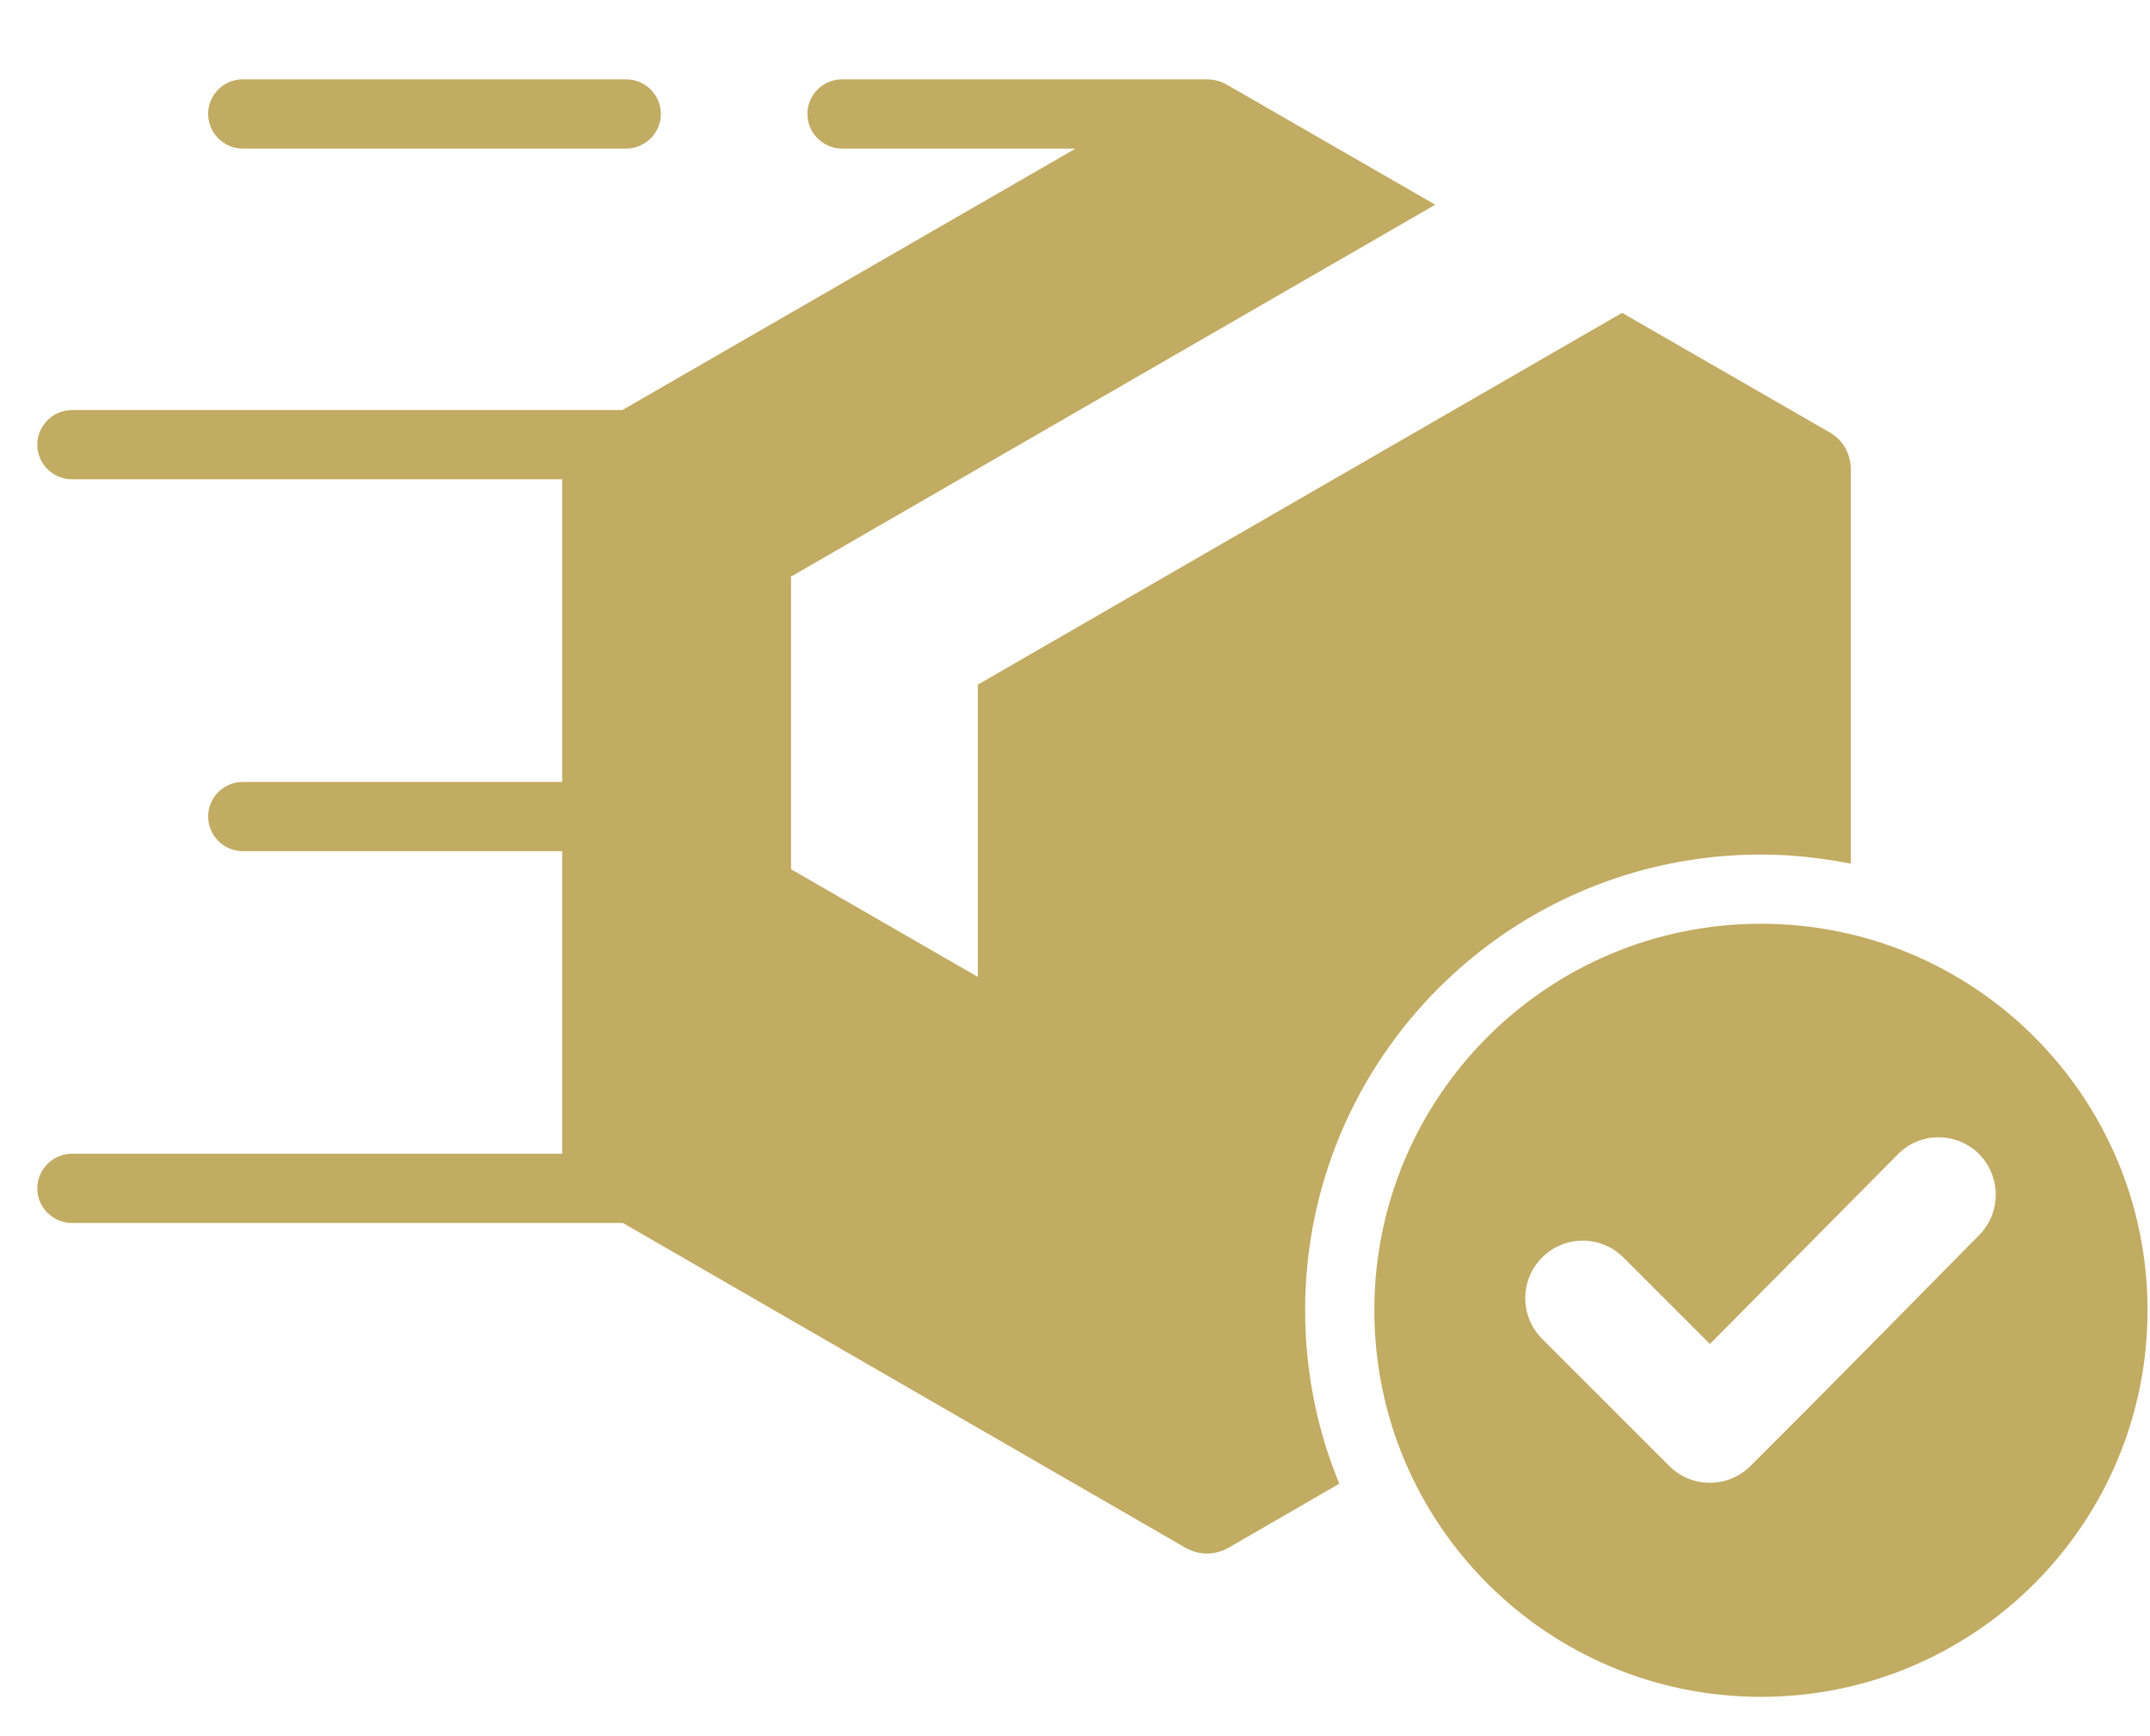 <svg width="26" height="21" viewBox="0 0 26 21" fill="none" xmlns="http://www.w3.org/2000/svg">
<path id="delivery-fast-icon" fill-rule="evenodd" clip-rule="evenodd" d="M14.852 1.033L17.357 2.476L9.566 6.974V10.514L11.825 11.816V8.281L19.616 3.784L22.121 5.227C22.288 5.321 22.382 5.489 22.382 5.682V10.446C22.032 10.378 21.666 10.336 21.295 10.336C18.251 10.336 15.783 12.805 15.783 15.848C15.783 16.591 15.93 17.302 16.196 17.946L14.858 18.72C14.69 18.814 14.502 18.814 14.335 18.72L7.532 14.792H0.87C0.64 14.792 0.451 14.604 0.451 14.374C0.451 14.144 0.64 13.955 0.87 13.955H6.799V10.295H2.935C2.705 10.295 2.517 10.106 2.517 9.876C2.517 9.646 2.705 9.458 2.935 9.458H6.799V5.797H0.87C0.64 5.797 0.451 5.609 0.451 5.379C0.451 5.149 0.64 4.96 0.87 4.96H7.526L13.007 1.797H10.183C9.953 1.797 9.764 1.608 9.764 1.378C9.764 1.148 9.953 0.96 10.183 0.96H14.596C14.685 0.96 14.774 0.986 14.852 1.033ZM21.295 11.173C18.712 11.173 16.62 13.265 16.62 15.848C16.62 18.432 18.712 20.524 21.295 20.524C23.878 20.524 25.97 18.432 25.97 15.848C25.97 13.265 23.878 11.173 21.295 11.173ZM23.935 14.938C23.015 15.869 22.1 16.805 21.169 17.731C20.897 18.003 20.458 18.003 20.186 17.731L18.649 16.194C18.377 15.922 18.377 15.482 18.649 15.21C18.921 14.938 19.36 14.938 19.632 15.21L20.678 16.256L22.952 13.961C23.219 13.689 23.658 13.689 23.93 13.955C24.202 14.232 24.202 14.667 23.935 14.938ZM7.573 0.96H2.935C2.705 0.96 2.517 1.148 2.517 1.378C2.517 1.608 2.705 1.797 2.935 1.797H7.573C7.803 1.797 7.992 1.608 7.992 1.378C7.992 1.148 7.803 0.96 7.573 0.96Z" fill="#C2AB62"/>
</svg>
